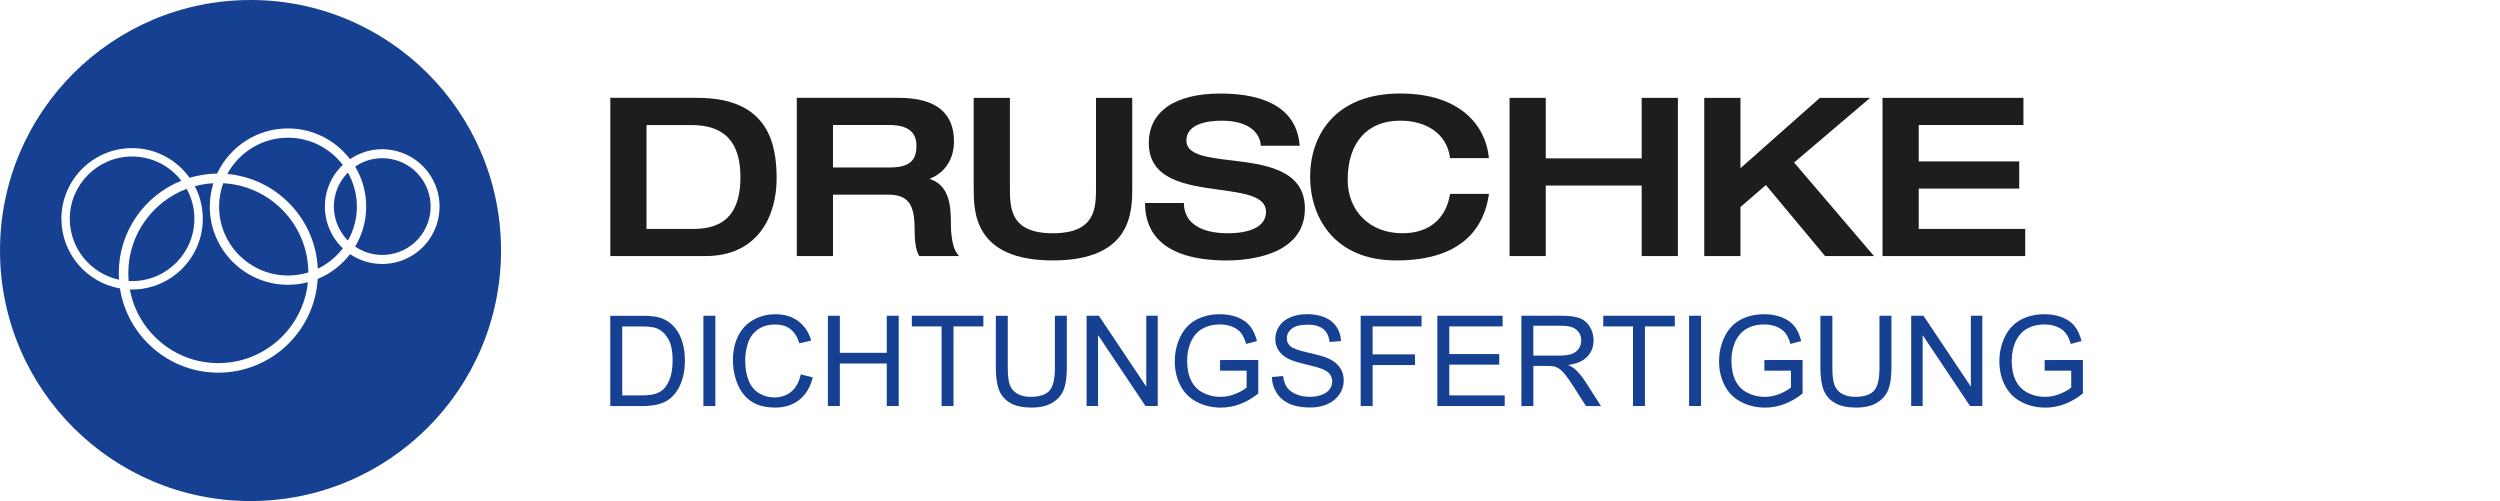 <?xml version="1.0" encoding="utf-8"?>
<svg xmlns="http://www.w3.org/2000/svg" id="Dichtung" viewBox="0 0 951.41 190.69">
  <defs>
    <style>
      .cls-1, .cls-2, .cls-3, .cls-4, .cls-5, .cls-6, .cls-7, .cls-8, .cls-9, .cls-10 {
        fill: none;
      }

      .cls-2 {
        clip-path: url(#clippath-8);
      }

      .cls-3 {
        clip-path: url(#clippath-7);
      }

      .cls-4 {
        clip-path: url(#clippath-6);
      }

      .cls-5 {
        clip-path: url(#clippath-5);
      }

      .cls-6 {
        clip-path: url(#clippath-3);
      }

      .cls-7 {
        clip-path: url(#clippath-4);
      }

      .cls-8 {
        clip-path: url(#clippath-2);
      }

      .cls-9 {
        clip-path: url(#clippath-1);
      }

      .cls-11 {
        fill: #164193;
      }

      .cls-12 {
        fill: #1d1d1b;
      }

      .cls-10 {
        clip-path: url(#clippath);
      }
    </style>
    <clipPath id="clippath">
      <rect class="cls-1" height="190.69" width="792.67" y="0"/>
    </clipPath>
    <clipPath id="clippath-1">
      <rect class="cls-1" height="190.69" width="792.67" y="0"/>
    </clipPath>
    <clipPath id="clippath-2">
      <rect class="cls-1" height="190.69" width="792.67" y="0"/>
    </clipPath>
    <clipPath id="clippath-3">
      <rect class="cls-1" height="190.69" width="792.67" y="0"/>
    </clipPath>
    <clipPath id="clippath-4">
      <rect class="cls-1" height="190.69" width="792.67" y="0"/>
    </clipPath>
    <clipPath id="clippath-5">
      <rect class="cls-1" height="190.69" width="792.67" y="0"/>
    </clipPath>
    <clipPath id="clippath-6">
      <rect class="cls-1" height="190.69" width="792.67" y="0"/>
    </clipPath>
    <clipPath id="clippath-7">
      <rect class="cls-1" height="190.69" width="792.67" y="0"/>
    </clipPath>
    <clipPath id="clippath-8">
      <rect class="cls-1" height="190.69" width="792.67" y="0"/>
    </clipPath>
  </defs>
  <g class="cls-10">
    <path class="cls-12" d="m265.43,37.23h-33.17v60.22h36.23c19.96,0,27.07-15.25,27.07-29.52,0-13.17-3.12-30.69-30.12-30.69m-2.04,49.88h-17.36v-39.53h16.68c8.18,0,19.06,2.06,19.06,19.85s-10.49,19.69-18.38,19.69"/>
    <path class="cls-12" d="m364.3,96.59c-2.43-3.2-2.43-10.09-2.43-12.36,0-6.85-1.07-14-8.16-16.15,5.82-2.26,9.34-7.43,9.34-14.25,0-5.13-1.55-9.12-4.61-11.88-3.48-3.13-8.98-4.72-16.36-4.72h-38.85v60.21h13.78v-23.36h21.09c4.18,0,6.82,1.2,8.29,3.77,1.49,2.59,1.69,6.39,1.69,10.12,0,4.17.55,7.35,1.6,9.21l.15.26h15.12l-.65-.85Zm-25.86-32.85h-21.43v-16.17h21.43c3.37,0,5.93.62,7.63,1.86,1.82,1.32,2.7,3.33,2.7,6.14,0,5.8-2.99,8.17-10.33,8.17"/>
    <path class="cls-12" d="m417.1,37.24v33.92c0,7.84,0,17.61-16.42,17.61s-16.34-9.76-16.34-17.61v-33.92h-13.79v34.25c0,8.96,0,27.62,30.13,27.62s30.21-18.66,30.21-27.62v-34.25h-13.78Z"/>
    <path class="cls-12" d="m437.2,54.42c0,14.12,14.31,16.08,26.93,17.81,9.48,1.3,17.67,2.42,17.67,8.37,0,7.37-10.07,8.17-14.39,8.17-10.56,0-16.54-3.91-16.85-11.01l-.02-.5h-14.78v.54c.14,9.72,5.67,21.32,31.23,21.32,6.95,0,29.61-1.43,29.61-19.75,0-14.98-15.52-16.84-27.99-18.34-9.18-1.1-17.11-2.06-17.11-7.51,0-6.6,8.48-7.59,13.54-7.59,10.24,0,14.33,4.68,14.73,9.05l.04.48h14.8l-.06-.58c-1.18-12.62-11.6-19.29-30.12-19.29-17.31,0-27.24,6.87-27.24,18.84"/>
    <path class="cls-12" d="m498.59,67.34c0,14.65,8.6,31.77,32.84,31.77,25.94,0,33.41-13.45,35.12-24.73l.09-.61h-14.8l-.08.44c-.72,4.38-3.92,14.55-18.13,14.55-12.22,0-20.75-8.36-20.75-20.34,0-14.09,7.44-22.5,19.9-22.5,10.5,0,17.77,5.28,18.98,13.79l.06.46h14.79l-.06-.59c-1.23-11.61-10.71-24-33.6-24-25.34,0-34.37,16.41-34.37,31.76"/>
  </g>
  <polygon class="cls-12" points="624.76 37.24 624.76 60.27 588.26 60.27 588.26 37.24 574.48 37.24 574.48 97.45 588.26 97.45 588.26 70.61 624.76 70.61 624.76 97.45 638.54 97.45 638.54 37.24 624.76 37.24"/>
  <g class="cls-9">
    <path class="cls-12" d="m692.58,37.24s-28.56,25.3-30.22,26.77v-26.77h-13.78v60.21h13.78v-18.68c.34-.29,8.93-7.72,9.67-8.35.67.81,22.54,27.03,22.54,27.03h18.61s-29.74-34.8-30.42-35.6c.79-.67,28.94-24.61,28.94-24.61h-19.11Z"/>
  </g>
  <polygon class="cls-12" points="716.42 37.24 716.42 97.45 770.73 97.45 770.73 87.11 730.2 87.11 730.2 71.77 768.44 71.77 768.44 61.43 730.2 61.43 730.2 47.58 770.05 47.58 770.05 37.24 716.42 37.24"/>
  <g class="cls-8">
    <path class="cls-11" d="m236.8,150.47h7.34c2.27,0,4.04-.21,5.33-.63,1.29-.42,2.32-1.02,3.08-1.78,1.08-1.08,1.92-2.53,2.52-4.35.6-1.82.9-4.03.9-6.62,0-3.6-.59-6.36-1.77-8.28-1.18-1.93-2.61-3.22-4.3-3.88-1.22-.47-3.18-.7-5.88-.7h-7.22v26.25Zm-4.55,4.06v-34.36h11.83c2.67,0,4.71.17,6.12.49,1.97.45,3.65,1.28,5.04,2.46,1.81,1.53,3.17,3.49,4.06,5.87.9,2.38,1.35,5.1,1.35,8.17,0,2.61-.31,4.92-.92,6.94-.61,2.02-1.39,3.68-2.34,5-.95,1.32-2,2.36-3.13,3.12-1.13.76-2.5,1.33-4.1,1.72-1.6.39-3.44.59-5.52.59h-12.4Z"/>
  </g>
  <rect class="cls-11" height="34.36" width="4.55" x="267.69" y="120.16"/>
  <g class="cls-6">
    <path class="cls-11" d="m304.77,142.48l4.55,1.15c-.95,3.73-2.67,6.58-5.15,8.54-2.48,1.96-5.5,2.94-9.08,2.94s-6.72-.75-9.04-2.26c-2.32-1.51-4.08-3.69-5.3-6.55-1.21-2.86-1.82-5.93-1.82-9.21,0-3.58.68-6.7,2.05-9.36,1.37-2.66,3.31-4.69,5.83-6.07,2.52-1.38,5.3-2.07,8.33-2.07,3.44,0,6.33.88,8.67,2.63,2.35,1.75,3.98,4.21,4.9,7.38l-4.48,1.06c-.8-2.5-1.95-4.32-3.47-5.46-1.52-1.14-3.42-1.71-5.72-1.71-2.64,0-4.85.63-6.62,1.9-1.77,1.27-3.02,2.96-3.74,5.1-.72,2.13-1.08,4.33-1.08,6.6,0,2.92.42,5.47,1.28,7.65.85,2.18,2.18,3.81,3.97,4.89,1.8,1.08,3.74,1.61,5.83,1.61,2.55,0,4.7-.73,6.47-2.2,1.77-1.47,2.96-3.65,3.59-6.54"/>
  </g>
  <polygon class="cls-11" points="315.06 154.52 315.06 120.16 319.61 120.16 319.61 134.27 337.47 134.27 337.47 120.16 342.02 120.16 342.02 154.52 337.47 154.52 337.47 138.33 319.61 138.33 319.61 154.52 315.06 154.52"/>
  <polygon class="cls-11" points="358.33 154.52 358.33 124.22 347.01 124.22 347.01 120.16 374.24 120.16 374.24 124.22 362.87 124.22 362.87 154.52 358.33 154.52"/>
  <g class="cls-7">
    <path class="cls-11" d="m401.45,120.16h4.55v19.85c0,3.45-.39,6.19-1.17,8.23-.78,2.03-2.19,3.68-4.23,4.96-2.04,1.27-4.72,1.91-8.03,1.91s-5.85-.55-7.9-1.66c-2.05-1.11-3.51-2.72-4.39-4.82-.87-2.1-1.31-4.97-1.31-8.61v-19.85h4.55v19.83c0,2.98.28,5.18.83,6.6.55,1.41,1.51,2.5,2.86,3.27,1.35.76,3.01,1.15,4.96,1.15,3.34,0,5.73-.76,7.15-2.28,1.42-1.51,2.13-4.43,2.13-8.74v-19.83Z"/>
  </g>
  <polygon class="cls-11" points="413.52 154.52 413.52 120.16 418.19 120.16 436.23 147.14 436.23 120.16 440.59 120.16 440.59 154.52 435.93 154.52 417.88 127.52 417.88 154.52 413.52 154.52"/>
  <g class="cls-5">
    <path class="cls-11" d="m464.31,141.05v-4.03l14.55-.02v12.75c-2.23,1.78-4.54,3.12-6.91,4.02-2.38.9-4.81,1.35-7.31,1.35-3.37,0-6.44-.72-9.2-2.17-2.76-1.44-4.84-3.53-6.25-6.27-1.41-2.73-2.11-5.79-2.11-9.17s.7-6.46,2.1-9.36c1.4-2.9,3.41-5.05,6.04-6.46,2.62-1.41,5.65-2.11,9.07-2.11,2.48,0,4.73.4,6.74,1.21,2.01.81,3.58,1.93,4.72,3.36,1.14,1.44,2.01,3.31,2.6,5.63l-4.1,1.12c-.52-1.75-1.16-3.13-1.92-4.12-.77-1-1.86-1.8-3.28-2.4-1.42-.6-3-.9-4.73-.9-2.08,0-3.87.32-5.39.95-1.51.63-2.74,1.46-3.67,2.5s-1.65,2.17-2.17,3.4c-.87,2.13-1.31,4.43-1.31,6.92,0,3.06.53,5.62,1.58,7.69,1.05,2.06,2.59,3.59,4.61,4.59,2.02,1,4.16,1.5,6.42,1.5,1.97,0,3.89-.38,5.76-1.14,1.88-.76,3.3-1.57,4.27-2.43v-6.4h-10.1Z"/>
    <path class="cls-11" d="m484.02,143.48l4.29-.38c.2,1.72.68,3.13,1.42,4.23.74,1.1,1.89,1.99,3.46,2.67,1.56.68,3.32,1.02,5.27,1.02,1.73,0,3.27-.26,4.6-.77,1.33-.51,2.31-1.22,2.96-2.12.65-.9.97-1.88.97-2.94s-.31-2.02-.94-2.83c-.62-.81-1.66-1.48-3.09-2.03-.92-.36-2.96-.92-6.12-1.68-3.16-.76-5.37-1.47-6.63-2.15-1.64-.86-2.86-1.93-3.67-3.2-.81-1.28-1.21-2.7-1.21-4.28,0-1.73.49-3.36,1.48-4.86.98-1.51,2.42-2.65,4.31-3.43,1.89-.78,3.99-1.17,6.31-1.17,2.55,0,4.79.41,6.74,1.23,1.94.82,3.44,2.03,4.49,3.62,1.05,1.6,1.61,3.4,1.69,5.41l-4.36.33c-.23-2.17-1.03-3.81-2.38-4.92-1.35-1.11-3.35-1.67-5.99-1.67s-4.75.5-6.01,1.51c-1.26,1.01-1.89,2.22-1.89,3.65,0,1.23.44,2.25,1.34,3.05.87.8,3.16,1.61,6.85,2.45,3.7.83,6.23,1.57,7.61,2.19,2,.92,3.48,2.09,4.43,3.5.95,1.41,1.43,3.04,1.43,4.89s-.52,3.55-1.57,5.17c-1.05,1.61-2.55,2.87-4.51,3.77-1.96.9-4.17,1.35-6.62,1.35-3.11,0-5.72-.45-7.82-1.36-2.1-.91-3.75-2.27-4.94-4.09-1.19-1.82-1.83-3.88-1.89-6.17"/>
  </g>
  <polygon class="cls-11" points="517.82 154.52 517.82 120.16 541 120.16 541 124.22 522.37 124.22 522.37 134.86 538.49 134.86 538.49 138.92 522.37 138.92 522.37 154.52 517.82 154.52"/>
  <polygon class="cls-11" points="547 154.52 547 120.16 571.84 120.16 571.84 124.22 551.55 124.22 551.55 134.74 570.55 134.74 570.55 138.77 551.55 138.77 551.55 150.47 572.64 150.47 572.64 154.52 547 154.52"/>
  <g class="cls-4">
    <path class="cls-11" d="m583.54,135.33h9.77c2.08,0,3.7-.22,4.87-.64,1.17-.43,2.06-1.12,2.67-2.06s.91-1.97.91-3.08c0-1.62-.59-2.96-1.77-4.01-1.18-1.05-3.05-1.57-5.59-1.57h-10.87v11.37Zm-4.55,19.19v-34.36h15.23c3.06,0,5.39.31,6.99.93,1.59.62,2.87,1.71,3.82,3.27.95,1.56,1.43,3.29,1.43,5.18,0,2.44-.79,4.49-2.37,6.17-1.58,1.67-4.01,2.73-7.31,3.18,1.2.58,2.12,1.15,2.74,1.71,1.33,1.22,2.59,2.74,3.77,4.57l5.98,9.35h-5.72l-4.55-7.15c-1.33-2.06-2.42-3.64-3.28-4.73-.86-1.09-1.63-1.86-2.31-2.3-.68-.44-1.37-.74-2.07-.91-.52-.11-1.36-.17-2.53-.17h-5.27v15.26h-4.55Z"/>
  </g>
  <polygon class="cls-11" points="621.46 154.52 621.46 124.22 610.14 124.22 610.14 120.16 637.37 120.16 637.37 124.22 626.01 124.22 626.01 154.52 621.46 154.52"/>
  <rect class="cls-11" height="34.36" width="4.55" x="642.81" y="120.16"/>
  <g class="cls-3">
    <path class="cls-11" d="m671.45,141.05v-4.03l14.55-.02v12.75c-2.23,1.78-4.54,3.12-6.91,4.02-2.38.9-4.81,1.35-7.31,1.35-3.37,0-6.44-.72-9.2-2.17-2.76-1.44-4.84-3.53-6.25-6.27-1.41-2.73-2.11-5.79-2.11-9.17s.7-6.46,2.1-9.36c1.4-2.9,3.41-5.05,6.04-6.46,2.62-1.41,5.65-2.11,9.07-2.11,2.48,0,4.73.4,6.74,1.21,2.01.81,3.58,1.93,4.72,3.36,1.14,1.44,2.01,3.31,2.6,5.63l-4.1,1.12c-.52-1.75-1.16-3.13-1.92-4.12-.77-1-1.86-1.8-3.28-2.4-1.42-.6-3-.9-4.73-.9-2.08,0-3.87.32-5.39.95-1.51.63-2.74,1.46-3.67,2.5s-1.65,2.17-2.17,3.4c-.87,2.13-1.31,4.43-1.31,6.92,0,3.06.53,5.62,1.58,7.69,1.05,2.06,2.59,3.59,4.61,4.59,2.02,1,4.16,1.5,6.42,1.5,1.97,0,3.89-.38,5.76-1.14,1.88-.76,3.3-1.57,4.27-2.43v-6.4h-10.1Z"/>
    <path class="cls-11" d="m715.26,120.16h4.55v19.85c0,3.45-.39,6.19-1.17,8.23-.78,2.03-2.19,3.68-4.23,4.96-2.04,1.27-4.72,1.91-8.03,1.91s-5.85-.55-7.9-1.66c-2.05-1.11-3.51-2.72-4.39-4.82-.87-2.1-1.31-4.97-1.31-8.61v-19.85h4.55v19.83c0,2.98.28,5.18.83,6.6.55,1.41,1.51,2.5,2.86,3.27,1.35.76,3.01,1.15,4.96,1.15,3.34,0,5.73-.76,7.15-2.28,1.42-1.51,2.13-4.43,2.13-8.74v-19.83Z"/>
  </g>
  <polygon class="cls-11" points="727.33 154.52 727.33 120.16 731.99 120.16 750.04 147.14 750.04 120.16 754.4 120.16 754.4 154.52 749.73 154.52 731.69 127.52 731.69 154.52 727.33 154.52"/>
  <g class="cls-2">
    <path class="cls-11" d="m778.12,141.05v-4.03l14.55-.02v12.75c-2.23,1.78-4.54,3.12-6.91,4.02-2.38.9-4.81,1.35-7.31,1.35-3.37,0-6.44-.72-9.2-2.17-2.76-1.44-4.84-3.53-6.25-6.27-1.41-2.73-2.11-5.79-2.11-9.17s.7-6.46,2.1-9.36c1.4-2.9,3.41-5.05,6.04-6.46,2.62-1.41,5.65-2.11,9.07-2.11,2.48,0,4.73.4,6.74,1.21,2.01.81,3.58,1.93,4.72,3.36,1.14,1.44,2.01,3.31,2.6,5.63l-4.1,1.12c-.52-1.75-1.16-3.13-1.92-4.12-.77-1-1.86-1.8-3.28-2.4-1.42-.6-3-.9-4.73-.9-2.08,0-3.87.32-5.39.95-1.51.63-2.74,1.46-3.67,2.5s-1.65,2.17-2.17,3.4c-.87,2.13-1.31,4.43-1.31,6.92,0,3.06.53,5.62,1.58,7.69,1.05,2.06,2.59,3.59,4.61,4.59,2.02,1,4.16,1.5,6.42,1.5,1.97,0,3.89-.38,5.76-1.14,1.88-.76,3.3-1.57,4.27-2.43v-6.4h-10.1Z"/>
    <path class="cls-11" d="m48.83,103.93c0,1.01.05,2.01.14,3,.43.02.87.04,1.3.04,13.07,0,23.71-10.63,23.71-23.71,0-4.13-1.06-8.02-2.93-11.4-12.97,4.88-22.22,17.41-22.22,32.07"/>
    <path class="cls-11" d="m109.6,104.85c2.7,0,5.3-.41,7.75-1.17-.13-18.16-14.46-33-32.41-33.95-1.01,2.78-1.56,5.78-1.56,8.9,0,14.46,11.76,26.22,26.22,26.22"/>
    <path class="cls-11" d="m69.01,68.77c-4.34-5.6-11.12-9.21-18.74-9.21-13.07,0-23.71,10.63-23.71,23.71,0,11.36,8.04,20.88,18.73,23.17-.06-.83-.09-1.66-.09-2.51,0-15.92,9.87-29.56,23.81-35.16"/>
    <path class="cls-11" d="m132.39,65.69c-1.95,1.97-3.46,4.37-4.37,7.07-2.28,6.8-.34,14,4.38,18.79,2.17-3.82,3.42-8.23,3.42-12.93s-1.25-9.12-3.43-12.94"/>
    <path class="cls-11" d="m124.77,71.67c1.16-3.45,3.11-6.49,5.68-8.91-4.79-6.28-12.36-10.35-20.85-10.35-9.97,0-18.65,5.59-23.09,13.8,18.75,1.68,33.6,17.08,34.43,36.06,3.76-1.81,7.02-4.5,9.52-7.78-5.97-5.67-8.49-14.5-5.69-22.82"/>
    <path class="cls-11" d="m151.33,61.18c-1.93-.65-3.91-.97-5.88-.97-2.81,0-5.59.65-8.17,1.93-.74.37-1.44.8-2.12,1.26,2.67,4.46,4.2,9.66,4.2,15.22s-1.54,10.77-4.2,15.22c1.35.92,2.83,1.68,4.45,2.22,4.66,1.57,9.65,1.22,14.06-.96,4.4-2.19,7.69-5.96,9.25-10.62,1.57-4.66,1.22-9.65-.96-14.05-2.19-4.4-5.96-7.69-10.62-9.26"/>
    <path class="cls-11" d="m79.84,78.63c0-3.1.48-6.09,1.36-8.9-2.43.13-4.79.52-7.06,1.14,1.94,3.71,3.04,7.93,3.04,12.39,0,14.83-12.07,26.91-26.9,26.91-.29,0-.58-.01-.87-.02,2.93,15.93,16.92,28.04,33.68,28.04,17.72,0,32.34-13.52,34.08-30.79-2.42.64-4.96.98-7.58.98-16.41,0-29.76-13.35-29.76-29.76"/>
    <path class="cls-11" d="m145.45,100.47c-2.3,0-4.64-.37-6.94-1.14-1.92-.64-3.69-1.54-5.29-2.62-3.18,4.14-7.41,7.43-12.31,9.44-1.15,19.86-17.67,35.67-37.82,35.67-18.91,0-34.62-13.92-37.44-32.06-12.64-2.2-22.28-13.24-22.28-26.5,0-14.83,12.07-26.9,26.9-26.9,9.02,0,17.01,4.47,21.89,11.3,3.32-1,6.83-1.56,10.46-1.6,4.74-10.15,15.05-17.19,26.96-17.19,9.62,0,18.18,4.59,23.63,11.7.81-.54,1.64-1.06,2.52-1.5,5.23-2.6,11.15-3,16.67-1.14,5.53,1.86,10.01,5.76,12.6,10.98,2.6,5.22,3,11.15,1.14,16.68-3.06,9.11-11.59,14.88-20.72,14.88M95.34,0C42.69,0,0,42.69,0,95.34s42.69,95.34,95.34,95.34,95.34-42.69,95.34-95.34S148,0,95.34,0"/>
  </g>
</svg>